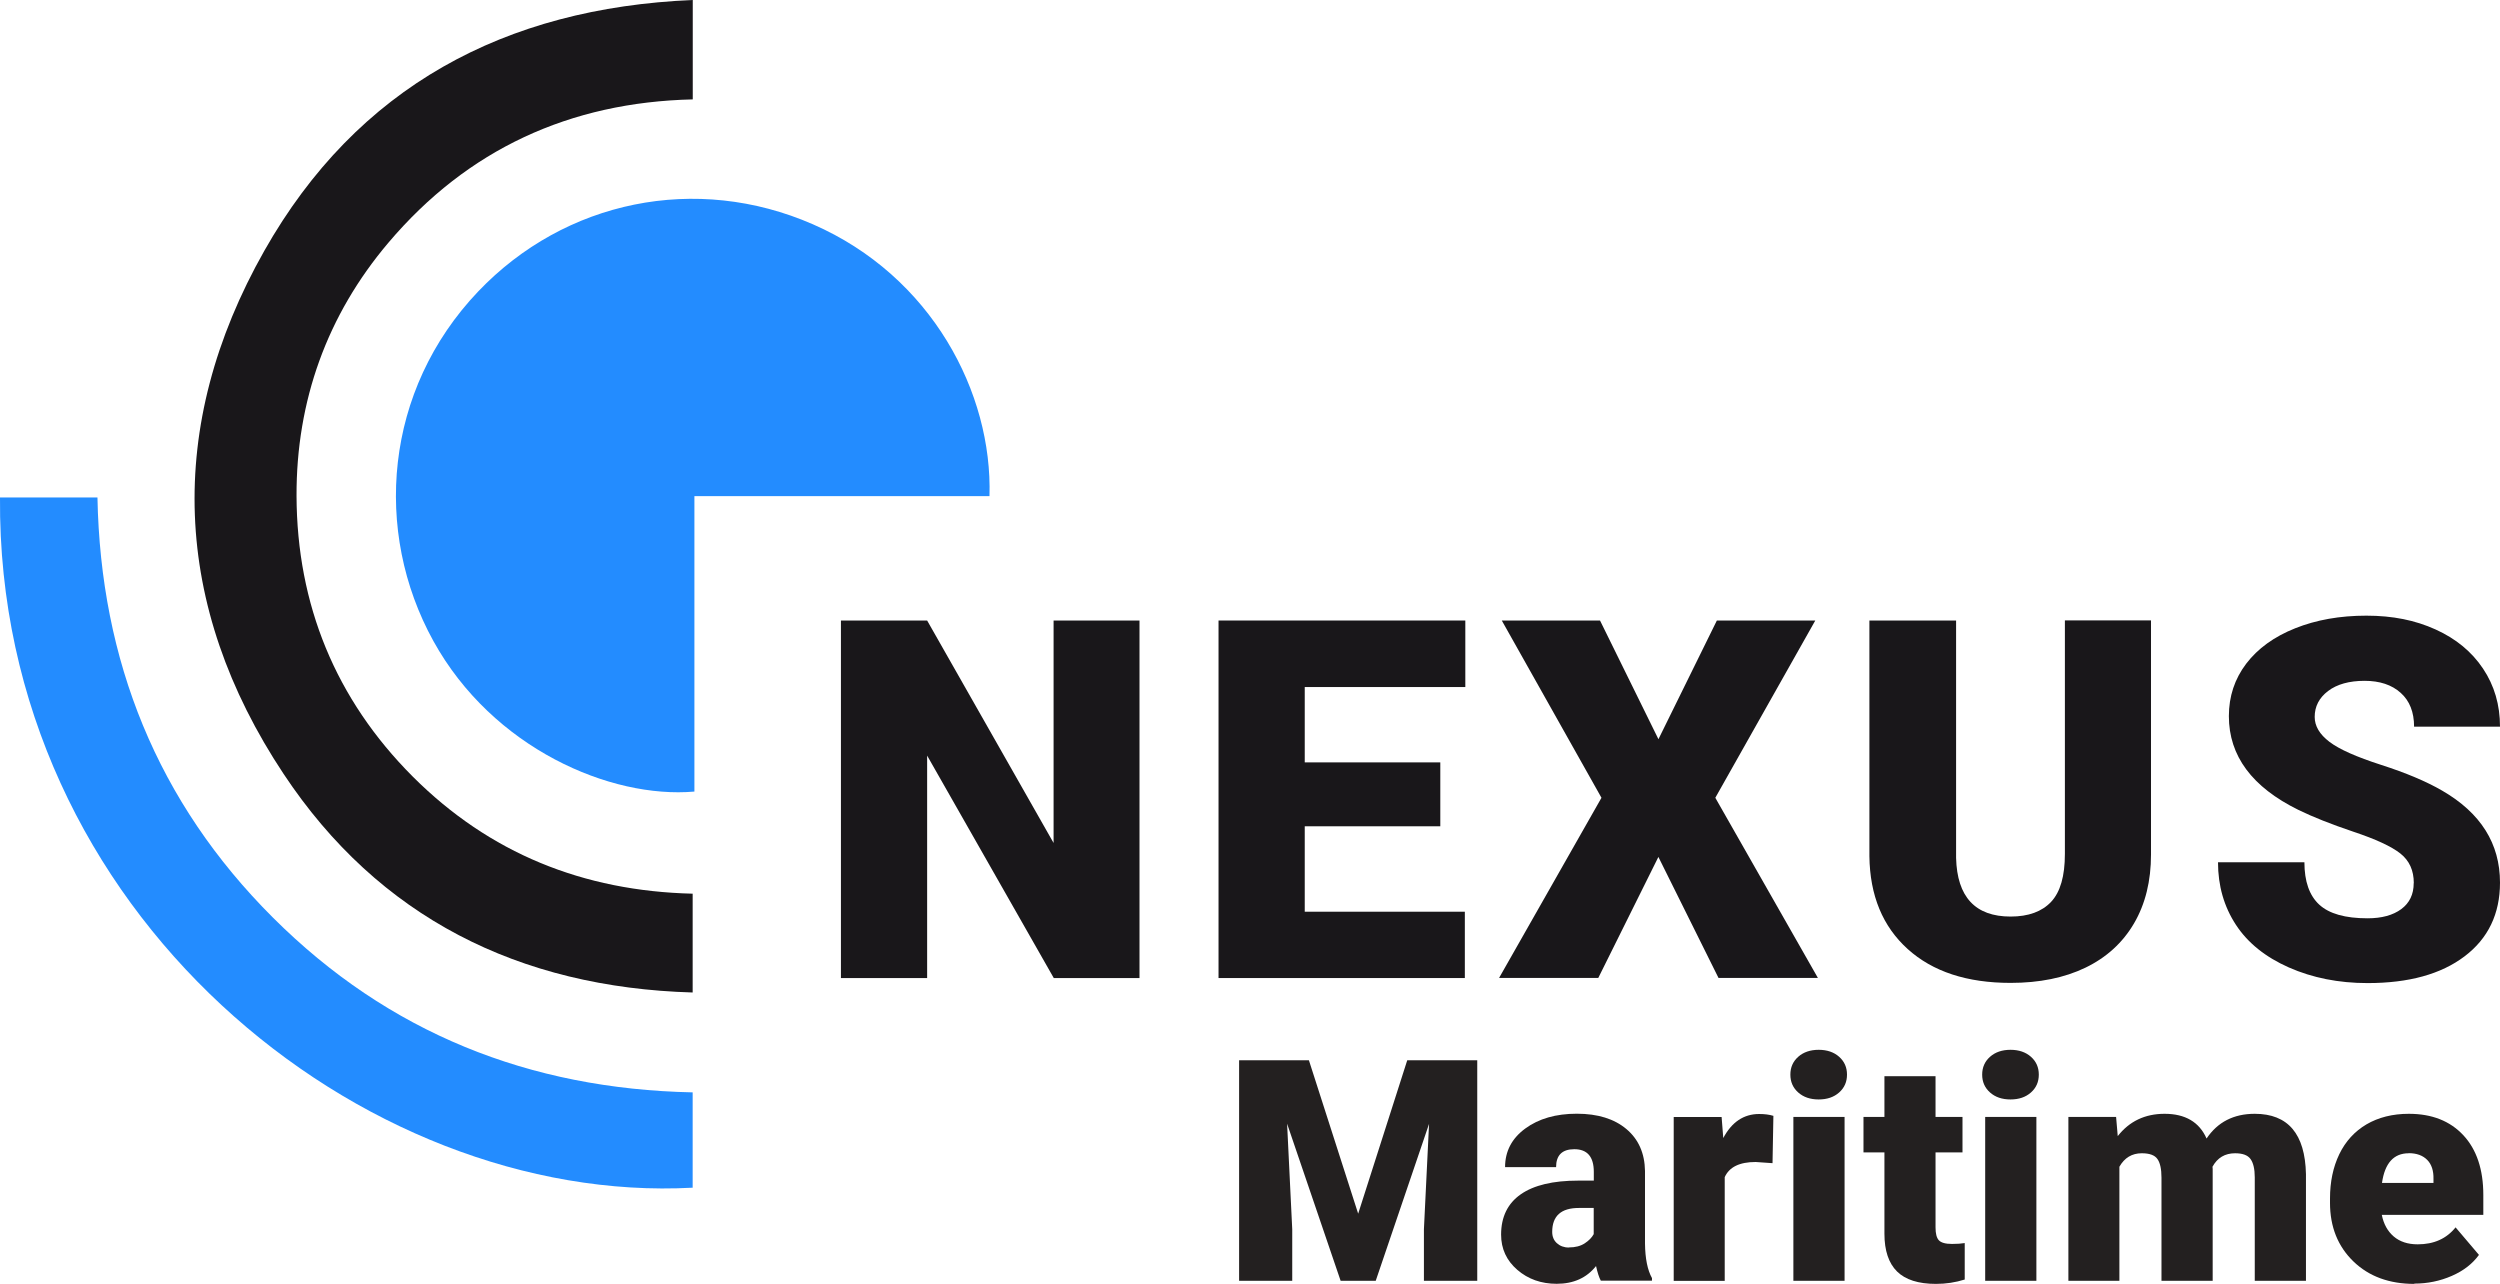 <?xml version="1.0" encoding="UTF-8"?> <svg xmlns="http://www.w3.org/2000/svg" id="_лой_2" viewBox="0 0 257.81 132.4"> <defs> <style>.cls-1{fill:#238cff;}.cls-2{fill:#232020;}.cls-3{fill:#19171a;}</style> </defs> <g id="Layer_1"> <g> <g> <path class="cls-3" d="M117.51,100.86h-8.84l-13.06-22.94v22.94h-8.89V63.99h8.89l13.04,22.94v-22.94h8.86v36.87Z"></path> <path class="cls-3" d="M148.53,85.21h-13.98v8.81h16.51v6.84h-25.4V63.99h25.45v6.86h-16.56v7.77h13.98v6.58Z"></path> <path class="cls-3" d="M171.02,76.24l6.03-12.25h10.15l-10.31,18.28,10.58,18.58h-10.25l-6.2-12.48-6.2,12.48h-10.23l10.56-18.58-10.28-18.28h10.13l6.03,12.25Z"></path> <path class="cls-3" d="M221.82,63.99v24.13c0,2.73-.58,5.1-1.75,7.1s-2.84,3.52-5.01,4.57c-2.18,1.05-4.75,1.57-7.72,1.57-4.49,0-8.03-1.16-10.61-3.49-2.58-2.33-3.9-5.52-3.95-9.57v-24.31h8.94v24.48c.1,4.03,1.98,6.05,5.62,6.05,1.84,0,3.23-.51,4.18-1.52,.95-1.01,1.42-2.66,1.42-4.94v-24.08h8.89Z"></path> <path class="cls-3" d="M248.92,91.06c0-1.3-.46-2.31-1.38-3.04-.92-.73-2.54-1.48-4.85-2.25-2.31-.78-4.2-1.53-5.67-2.25-4.78-2.35-7.17-5.57-7.17-9.67,0-2.04,.6-3.84,1.79-5.41,1.19-1.56,2.87-2.78,5.05-3.65s4.62-1.3,7.34-1.3,5.03,.47,7.13,1.42c2.1,.95,3.73,2.29,4.9,4.04,1.17,1.75,1.75,3.74,1.75,5.99h-8.86c0-1.5-.46-2.67-1.38-3.49-.92-.83-2.16-1.24-3.73-1.24s-2.84,.35-3.76,1.05c-.92,.7-1.38,1.59-1.38,2.67,0,.95,.51,1.8,1.52,2.57,1.01,.77,2.79,1.56,5.34,2.38,2.55,.82,4.64,1.7,6.28,2.65,3.98,2.3,5.97,5.46,5.97,9.49,0,3.22-1.22,5.76-3.65,7.6-2.43,1.84-5.76,2.76-10,2.76-2.99,0-5.69-.54-8.12-1.61-2.42-1.07-4.25-2.54-5.47-4.41-1.22-1.87-1.84-4.01-1.84-6.44h8.91c0,1.97,.51,3.43,1.53,4.37,1.02,.94,2.68,1.41,4.98,1.41,1.47,0,2.63-.32,3.48-.95,.85-.63,1.28-1.52,1.28-2.67Z"></path> </g> <path class="cls-3" d="M71.43,92.16v10.19c-17.92-.52-32.38-7.75-42.19-22.55-11.49-17.32-12.24-35.83-1.97-53.96C36.83,8.97,52.04,.82,71.44,0V10.25c-12.67,.29-23.23,5.15-31.38,14.77-6.34,7.48-9.51,16.33-9.48,26.12,.04,11.21,4.02,20.96,11.98,28.94,7.91,7.91,17.58,11.81,28.87,12.08"></path> <g> <path class="cls-1" d="M102.05,51.16h-30.44v30.47c-8.65,.76-20.81-4.46-26.92-15.53-6.23-11.29-5.08-25.86,4.63-36.05,8.95-9.38,22.47-12.18,34.51-6.92,12.27,5.36,18.53,17.4,18.21,28.03"></path> <path class="cls-1" d="M0,51.3H10.05c.32,16.83,6.17,31.43,18.1,43.33,11.89,11.87,26.44,17.67,43.28,18.02v9.83C37.42,124.32-.32,94.14,0,51.3"></path> </g> <g> <path class="cls-2" d="M134.98,109.34l5.08,15.82,5.06-15.82h7.22v22.74h-5.5v-5.31l.53-10.87-5.5,16.18h-3.62l-5.52-16.2,.53,10.89v5.31h-5.48v-22.74h7.2Z"></path> <path class="cls-2" d="M165.09,132.08c-.19-.34-.35-.85-.5-1.52-.97,1.22-2.32,1.83-4.06,1.83-1.59,0-2.95-.48-4.06-1.44s-1.67-2.17-1.67-3.63c0-1.83,.68-3.22,2.03-4.16,1.35-.94,3.32-1.41,5.91-1.41h1.62v-.9c0-1.56-.67-2.34-2.01-2.34-1.25,0-1.88,.62-1.88,1.85h-5.26c0-1.63,.69-2.96,2.08-3.98,1.39-1.02,3.16-1.53,5.32-1.53s3.86,.53,5.11,1.58,1.89,2.49,1.92,4.33v7.48c.02,1.55,.26,2.74,.72,3.56v.27h-5.26Zm-3.3-3.44c.66,0,1.2-.14,1.63-.42,.43-.28,.74-.6,.93-.95v-2.7h-1.53c-1.83,0-2.75,.82-2.75,2.47,0,.48,.16,.87,.48,1.16s.73,.45,1.23,.45Z"></path> <path class="cls-2" d="M182.78,119.95l-1.73-.12c-1.66,0-2.72,.52-3.19,1.56v10.7h-5.26v-16.9h4.94l.17,2.17c.88-1.66,2.12-2.48,3.7-2.48,.56,0,1.05,.06,1.47,.19l-.09,4.89Z"></path> <path class="cls-2" d="M184.63,110.82c0-.75,.27-1.36,.81-1.84,.54-.48,1.25-.72,2.11-.72s1.57,.24,2.11,.72c.54,.48,.81,1.09,.81,1.84s-.27,1.36-.81,1.84c-.54,.48-1.24,.72-2.11,.72s-1.57-.24-2.11-.72c-.54-.48-.81-1.09-.81-1.84Zm5.59,21.26h-5.28v-16.9h5.28v16.9Z"></path> <path class="cls-2" d="M199.6,110.98v4.2h2.78v3.66h-2.78v7.73c0,.64,.11,1.08,.34,1.33,.23,.25,.68,.38,1.36,.38,.52,0,.96-.03,1.31-.09v3.76c-.95,.3-1.94,.45-2.97,.45-1.81,0-3.15-.43-4.01-1.28s-1.3-2.15-1.3-3.89v-8.39h-2.16v-3.66h2.16v-4.2h5.26Z"></path> <path class="cls-2" d="M204.41,110.82c0-.75,.27-1.36,.81-1.84,.54-.48,1.25-.72,2.11-.72s1.57,.24,2.11,.72c.54,.48,.81,1.09,.81,1.84s-.27,1.36-.81,1.84c-.54,.48-1.24,.72-2.11,.72s-1.57-.24-2.11-.72c-.54-.48-.81-1.09-.81-1.84Zm5.59,21.26h-5.28v-16.9h5.28v16.9Z"></path> <path class="cls-2" d="M218.22,115.18l.17,1.98c1.2-1.53,2.81-2.3,4.83-2.3,2.13,0,3.58,.85,4.33,2.55,1.14-1.7,2.8-2.55,4.97-2.55,3.43,0,5.19,2.07,5.28,6.22v11h-5.28v-10.67c0-.86-.15-1.49-.44-1.89-.29-.4-.82-.59-1.59-.59-1.04,0-1.82,.46-2.33,1.39l.02,.22v11.54h-5.28v-10.64c0-.88-.14-1.53-.42-1.92-.28-.4-.82-.59-1.61-.59-1.01,0-1.78,.46-2.31,1.39v11.76h-5.26v-16.9h4.94Z"></path> <path class="cls-2" d="M248.98,132.4c-2.59,0-4.69-.77-6.29-2.32s-2.41-3.56-2.41-6.04v-.44c0-1.73,.32-3.25,.96-4.58,.64-1.32,1.58-2.35,2.8-3.07,1.23-.72,2.69-1.09,4.37-1.09,2.38,0,4.25,.74,5.62,2.21,1.37,1.47,2.06,3.53,2.06,6.16v2.05h-10.47c.19,.95,.6,1.69,1.23,2.23,.63,.54,1.46,.81,2.47,.81,1.67,0,2.97-.58,3.91-1.75l2.41,2.84c-.66,.91-1.58,1.63-2.79,2.16s-2.5,.8-3.88,.8Zm-.59-13.47c-1.54,0-2.46,1.02-2.75,3.06h5.31v-.41c.02-.84-.19-1.5-.64-1.96-.45-.46-1.09-.7-1.92-.7Z"></path> </g> </g> </g> </svg> 
